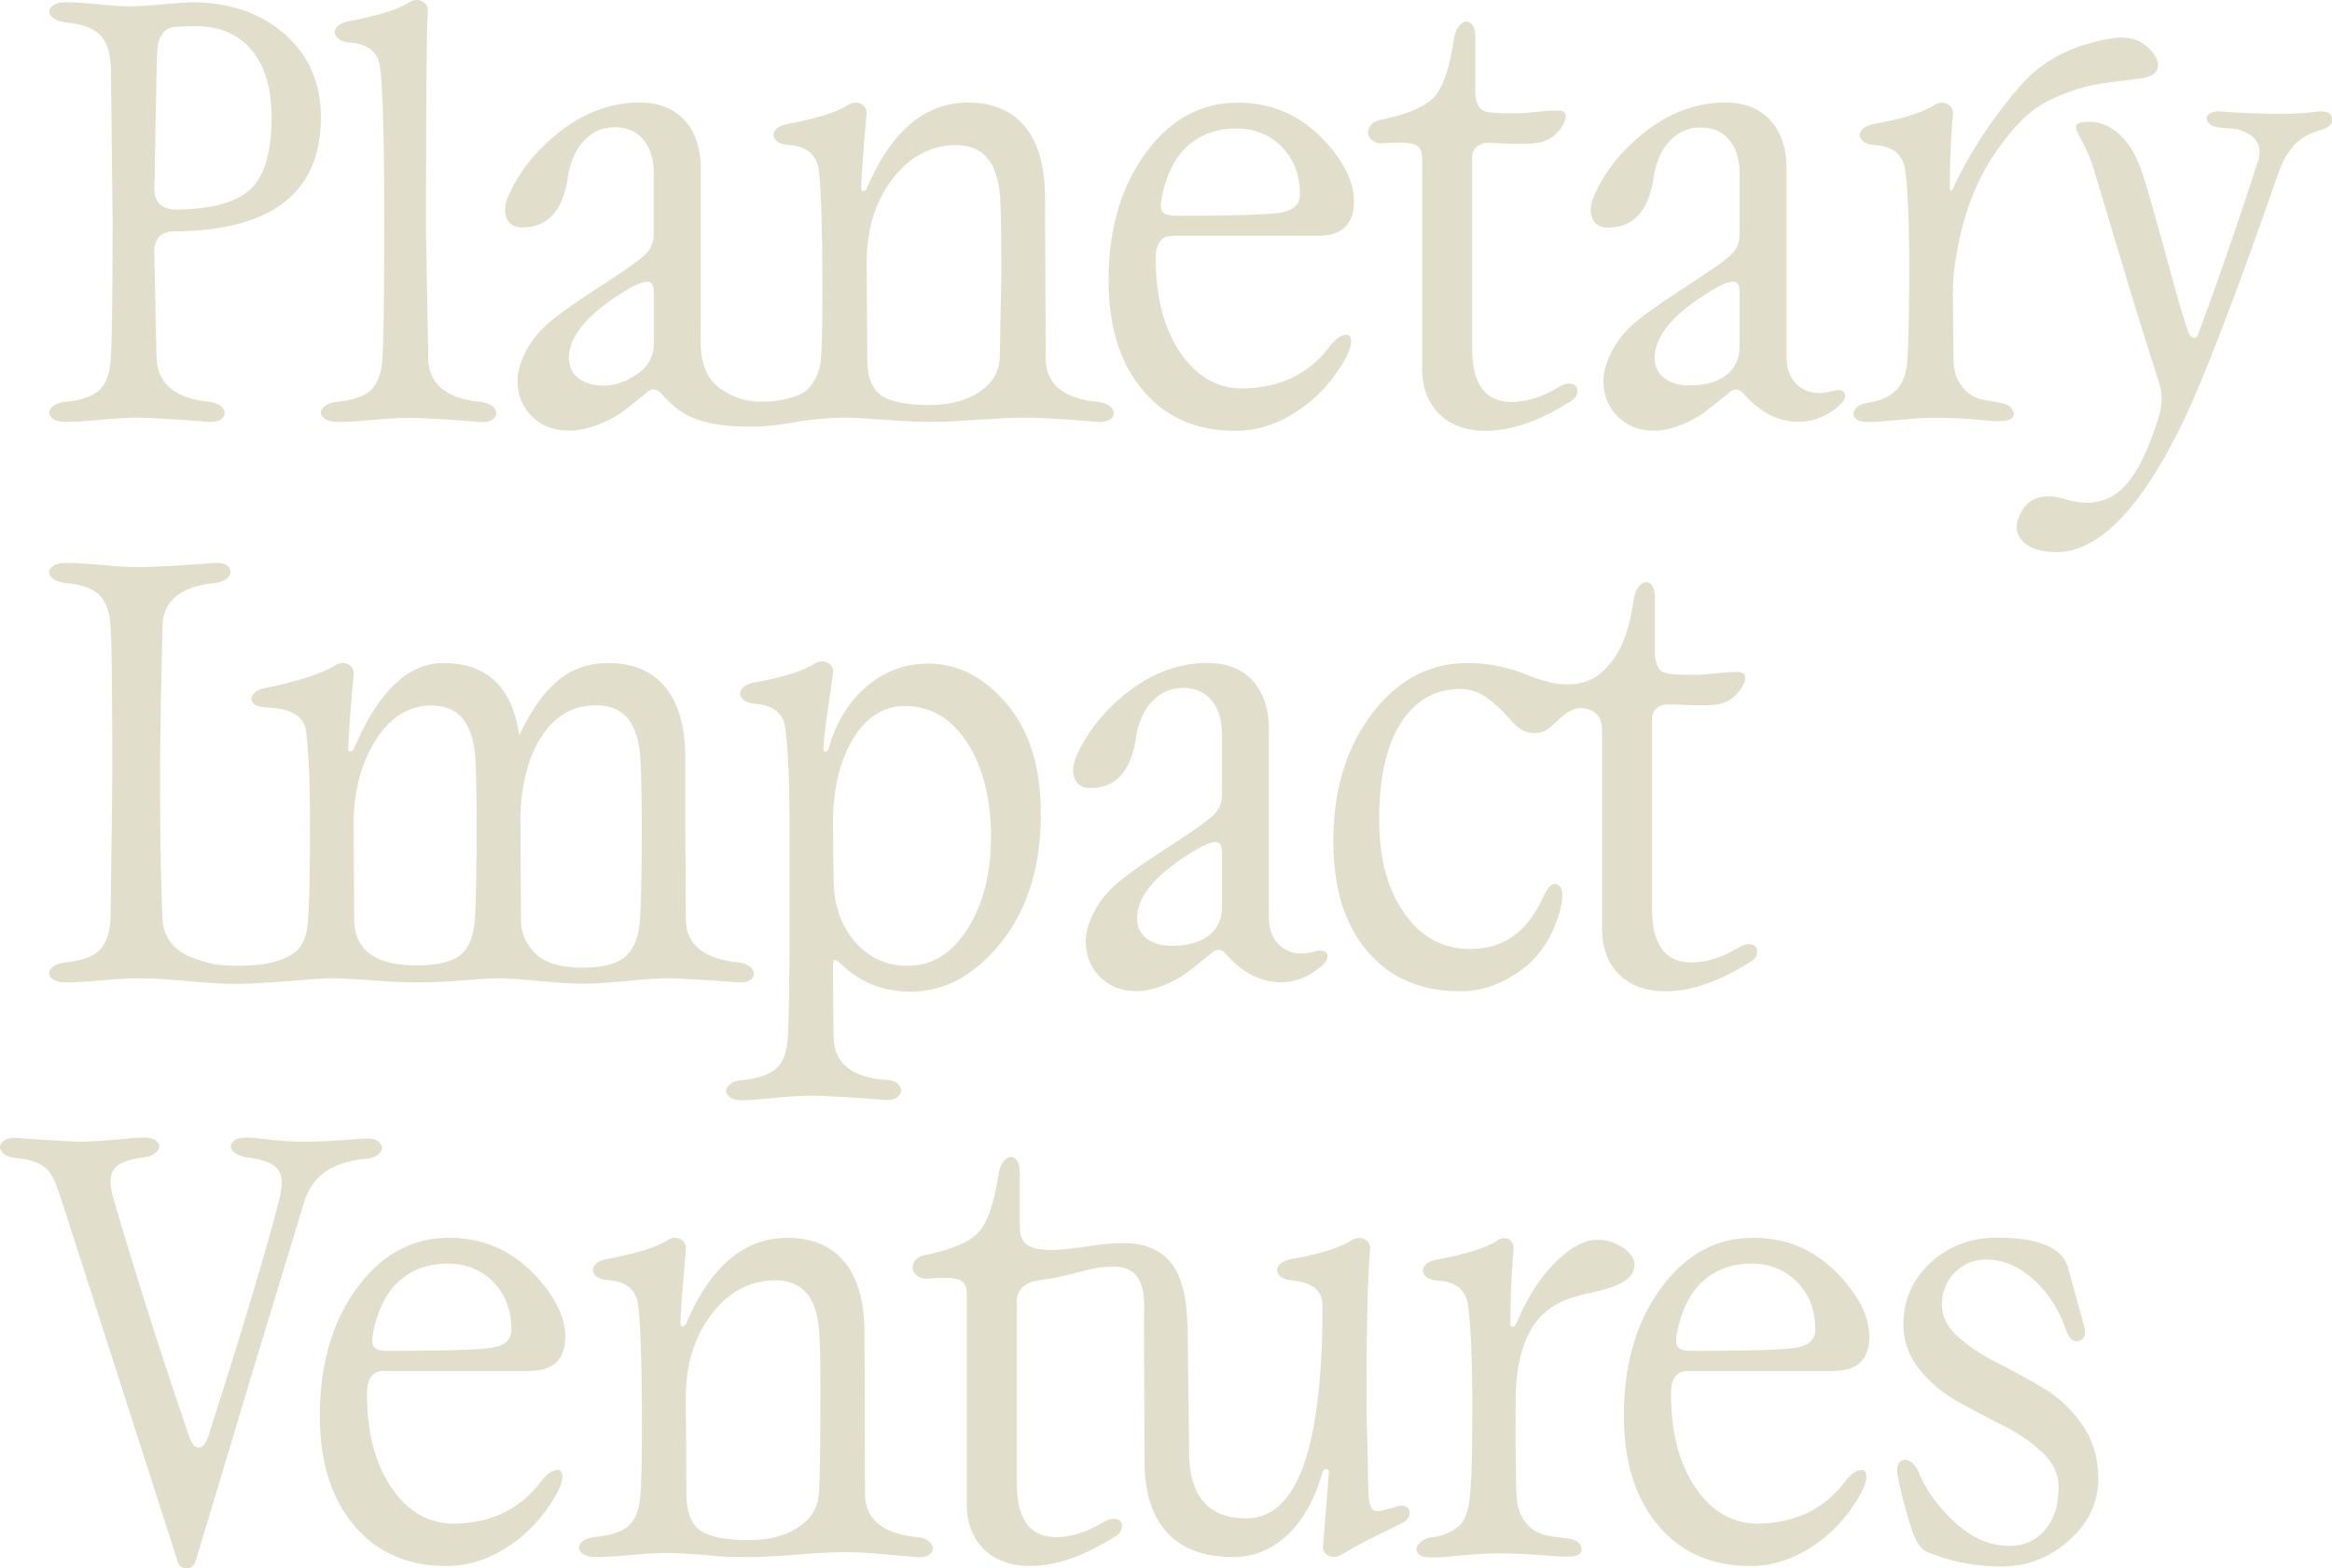 <?xml version="1.0" encoding="UTF-8"?> <svg xmlns="http://www.w3.org/2000/svg" xmlns:v="https://vecta.io/nano" viewBox="0 0 475.77 319.98" fill="#e1dfcb"><path d="M36.16 318.31L12.7 245.32c-1.94-5.37-2.08-8.36-9.53-9.06-1.38-.18-2.32-.62-2.82-1.32-.53-.73-.47-1.38.18-1.99.65-.62 1.64-.85 2.99-.79 7.45.56 11.11.76 12.96.76 3.72 0 11.14-.85 12.7-.85 1.44 0 2.43.29 2.93.91.53.62.5 1.23-.06 1.93-.56.68-1.55 1.12-3.02 1.26-3.05.41-4.99 1.23-5.84 2.46s-.82 3.34.06 6.3c5.22 17.65 10.35 33.72 15.4 48.24.32.97.73 1.61 1.2 1.94.47.32.97.29 1.44-.06s.88-1.03 1.2-1.99c6.98-21.82 11.79-37.86 14.43-48.12.79-2.96.73-5.07-.18-6.3s-2.93-2.05-6.07-2.46c-1.44-.18-2.46-.59-3.08-1.26s-.65-1.32-.12-1.93c.53-.62 1.5-.91 2.93-.91 1.58 0 7.13.85 10.82.85 3.96 0 5.72-.09 13.17-.64 1.35-.09 2.38.18 2.99.79.62.62.73 1.26.23 1.99-.47.73-1.41 1.17-2.76 1.32-7.39.73-11.14 3.58-12.82 8.94l-9.44 31.03-12.58 41.85c-.32 1.2-.97 1.79-1.94 1.79s-1.61-.56-1.94-1.67zm372.3 1.29c-5.46 0-10.59-1-15.4-3.02-1.11-.47-2.08-1.85-2.87-4.08-1.2-3.46-2.2-7.24-3.02-11.41-.23-1.29-.09-2.2.41-2.76.53-.56 1.17-.65 1.99-.24.79.41 1.44 1.2 1.94 2.4 1.52 3.7 4.02 7.1 7.45 10.21 3.43 3.14 7.1 4.69 10.94 4.69 3.05 0 5.48-1.08 7.33-3.26 1.85-2.17 2.76-5.07 2.76-8.77 0-2.55-1.08-4.9-3.26-6.98s-4.81-3.9-7.95-5.48c-3.14-1.55-6.22-3.2-9.33-4.93s-5.72-3.93-7.86-6.6c-2.17-2.7-3.26-5.75-3.26-9.21 0-4.96 1.85-9.15 5.54-12.55 3.7-3.4 8.21-5.1 13.58-5.1 8.42 0 13.23 1.99 14.43 6.01l3.25 11.79c.5 1.85.18 2.93-.97 3.26-1.12.32-1.99-.41-2.64-2.17-1.44-4.25-3.7-7.71-6.71-10.41-3.05-2.7-6.22-4.02-9.5-4.02-2.55 0-4.72.88-6.48 2.64s-2.64 3.96-2.64 6.6c0 2.4 1.11 4.57 3.31 6.54 2.2 1.96 4.84 3.72 7.95 5.28 3.08 1.55 6.19 3.26 9.32 5.1 3.14 1.85 5.78 4.34 8.01 7.51 2.2 3.17 3.31 6.86 3.31 11.12 0 4.72-1.96 8.89-5.89 12.43-3.93 3.58-8.56 5.4-13.75 5.4zM13.56 86.08c-1.44 0-2.46-.29-3.05-.91-.62-.62-.62-1.23-.06-1.94.56-.7 1.55-1.11 3.02-1.26 3.2-.32 5.48-1.14 6.86-2.46 1.35-1.32 2.11-3.49 2.29-6.54.23-4.57.35-14.14.35-28.74l-.35-30.65c-.18-3.05-.91-5.22-2.29-6.54s-3.64-2.14-6.86-2.46c-1.44-.18-2.43-.59-3.02-1.26s-.53-1.32.06-1.94 1.61-.91 3.05-.91c1.67 0 3.87.15 6.54.41 2.67.29 4.78.41 6.31.41s3.78-.15 6.77-.41C36.2.59 38.17.47 39.13.47c7.68 0 13.99 2.17 18.94 6.48 4.93 4.34 7.39 9.97 7.39 16.95 0 15.4-9.97 23.17-29.91 23.31-2.73 0-4.08 1.44-4.08 4.34l.47 21.53c.23 5.22 3.81 8.18 10.7 8.89 1.35.18 2.29.62 2.82 1.32.53.73.5 1.38-.06 1.99-.56.62-1.52.85-2.87.79-7.13-.56-12.11-.85-14.9-.85-1.52 0-3.84.15-6.92.41-3.08.29-5.48.44-7.16.44zM35.7 42.73c7.36 0 12.46-1.41 15.37-4.11 2.9-2.7 4.34-7.6 4.34-14.66 0-5.92-1.38-10.53-4.08-13.75-2.73-3.26-6.57-4.87-11.53-4.87-1.99 0-3.52.09-4.52.23a3.01 3.01 0 0 0-2.23 1.5c-.5.85-.76 1.58-.85 2.23s-.18 2.05-.23 4.22l-.47 24.87c0 2.82 1.41 4.25 4.19 4.34zm51.2 3.58c0 .88.18 9.82.47 26.8.09 5.22 3.64 8.18 10.7 8.89 1.35.18 2.29.62 2.82 1.32.53.73.5 1.38-.06 1.99-.56.62-1.53.85-2.87.79-7.13-.56-12.11-.85-14.9-.85-1.52 0-3.84.15-6.92.41-3.08.29-5.48.41-7.16.41-1.44 0-2.46-.29-3.05-.91s-.62-1.23-.06-1.94c.56-.67 1.55-1.11 3.02-1.26 3.2-.32 5.48-1.14 6.86-2.46 1.35-1.32 2.11-3.49 2.29-6.54.23-4.16.35-13.46.35-27.89 0-16.92-.29-27.33-.85-31.26-.32-3.14-2.4-4.84-6.25-5.16-1.2-.09-2.05-.44-2.58-1.09s-.56-1.29-.06-1.94c.47-.65 1.35-1.09 2.64-1.32C76.98 3.24 81 2.01 83.31.58c.97-.65 1.88-.76 2.76-.35s1.29 1.11 1.2 2.17c-.23 3.52-.35 18.15-.35 43.87l-.03.03zm139.98 37.01c-.53-.7-1.47-1.14-2.85-1.32-7.13-.7-10.68-3.67-10.68-8.89l-.15-32.7c0-6.33-1.32-11.14-4.02-14.49-2.67-3.31-6.6-4.99-11.7-4.99-8.74 0-15.6 5.78-20.56 17.3-.18.41-.38.65-.62.73-.41.09-.59-.09-.59-.47 0-1.85.35-6.89 1.08-15.16.06-1.03-.32-1.76-1.2-2.17-.88-.38-1.82-.26-2.79.38-2.32 1.44-6.33 2.67-12.02 3.72-1.26.23-2.14.67-2.64 1.32-.47.65-.47 1.29.06 1.94.53.62 1.44 1 2.73 1.06 3.67.26 5.72 1.96 6.13 5.19.38 3.28.62 9.47.7 18.56.09 9.09 0 15.46-.24 19.47-.15 3.05-1.35 5.19-2.67 6.54-1.47 1.53-5.04 2.32-7.39 2.52-4.28.41-7.48-.44-10.56-2.64-3.52-2.52-3.84-6.66-3.93-8.68s0-2.87 0-4.9V34.38c0-4.16-1.11-7.45-3.31-9.85s-5.28-3.61-9.18-3.61c-5.63 0-10.88 1.88-15.81 5.6s-8.56 8.15-10.88 13.28c-.82 1.85-.94 3.4-.44 4.69.53 1.26 1.58 1.91 3.2 1.91 5.13 0 8.21-3.31 9.27-9.97.47-3.28 1.58-5.84 3.28-7.68 1.73-1.85 3.84-2.79 6.31-2.79s4.46.85 5.84 2.55c1.41 1.67 2.11 3.96 2.11 6.83v12.64c0 1.5-.59 2.84-1.73 3.96-1.17 1.11-3.46 2.73-6.8 4.93s-10.85 6.95-13.81 9.85c-4.37 4.25-5.43 8.89-5.43 10.82 0 3.05 1 5.51 2.96 7.45 1.97 1.91 4.49 2.87 7.62 2.87 3.96 0 8.77-2.26 10.94-3.9.85-.65 4.66-3.7 4.75-3.78.5-.47.97-.73 1.44-.73.65 0 1.29.41 1.94 1.2 1.11 1.23 2.43 2.43 3.81 3.37 3.78 2.55 9.44 3.14 15.4 2.99 4.63-.12 7.07-.91 11.55-1.41 2.93-.32 5.1-.38 6.57-.38s4.05.15 7.8.41c3.78.29 6.95.44 9.5.44 1.06 0 1.73 0 3.49-.06s11.49-.79 15.39-.79 8.01.29 15.14.85c1.38.09 2.32-.18 2.9-.79.56-.59.56-1.26.06-1.99zm-93.5-13.34c0 2.46-.91 4.4-2.7 5.81-1.82 1.41-4.31 2.87-7.51 2.87-2.17 0-3.9-.5-5.19-1.53-1.26-1-1.91-2.35-1.91-4.02 0-4.31 3.49-8.68 10.44-13.11 2.58-1.67 4.43-2.52 5.54-2.52.88 0 1.32.7 1.32 2.05v10.44zm70.88-12.73L203.97 73c-.18 2.96-1.58 5.31-4.28 7.04-2.67 1.73-6.01 2.58-10.03 2.58-4.72 0-8.04-.67-9.91-1.99-1.88-1.32-2.81-3.81-2.81-7.51l-.12-19c-.09-6.86 1.58-12.64 5.04-17.3 3.43-4.63 7.68-7.04 12.73-7.21 3.05-.06 5.37.82 6.92 2.73 1.55 1.88 2.4 4.81 2.58 8.83.15 3.61.21 8.97.18 16.1zm47.75 30.65c-7.95 0-14.22-2.76-18.86-8.3-4.66-5.51-6.98-12.99-6.98-22.35 0-10.41 2.49-19.06 7.51-25.95 5.01-6.89 11.29-10.35 18.83-10.35s13.58 2.93 18.62 8.77c3.84 4.49 5.51 8.74 5.04 12.73-.47 3.78-2.87 5.66-7.21 5.66h-29.68c-2.32 0-3.49 1.52-3.49 4.57 0 7.95 1.67 14.37 5.04 19.3s7.68 7.36 12.99 7.27c7.45-.18 13.26-3.02 17.42-8.53 1.05-1.38 2.02-2.14 2.96-2.35.91-.21 1.41.18 1.44 1.14.06.97-.38 2.26-1.26 3.84-2.49 4.4-5.75 7.95-9.79 10.59-4.05 2.64-8.24 3.96-12.55 3.96h-.03zM240.1 44.02c11.23 0 18.21-.21 20.97-.62s4.14-1.64 4.14-3.72c0-3.93-1.23-7.16-3.67-9.68-2.43-2.52-5.6-3.78-9.44-3.78s-7.3 1.23-9.91 3.67-4.34 5.98-5.22 10.65c-.24 1.38-.15 2.29.29 2.76.44.5 1.38.73 2.82.73h.03zm117.04 275.47c-7.95 0-14.22-2.76-18.86-8.3-4.66-5.51-6.98-12.99-6.98-22.35 0-10.41 2.49-19.06 7.51-25.95 5.01-6.89 11.29-10.35 18.83-10.35s13.58 2.93 18.62 8.77c3.84 4.49 5.51 8.74 5.04 12.73-.47 3.78-2.87 5.66-7.21 5.66h-29.68c-2.32 0-3.49 1.52-3.49 4.58 0 7.95 1.67 14.37 5.04 19.3s7.68 7.36 12.99 7.27c7.45-.18 13.26-3.02 17.42-8.53 1.06-1.38 2.02-2.14 2.96-2.35.91-.21 1.41.18 1.44 1.14.06.97-.38 2.26-1.26 3.84-2.49 4.4-5.75 7.95-9.79 10.59-4.05 2.64-8.24 3.96-12.55 3.96h-.03zm-11.9-43.88c11.23 0 18.21-.21 20.97-.62s4.14-1.64 4.14-3.72c0-3.93-1.23-7.16-3.67-9.68s-5.6-3.78-9.44-3.78-7.3 1.23-9.91 3.67c-2.61 2.43-4.34 5.98-5.22 10.64-.24 1.38-.15 2.29.29 2.76.44.5 1.38.73 2.82.73h.03zM450.2 24.08c.06-.94 1.41-1.47 2.82-1.35.67.06 6.25.5 12.29.5 2.23 0 4.75-.15 7.57-.47 1.76-.18 2.73.29 2.87 1.38.18 1.09-.56 1.85-2.17 2.35-2.32.65-4.16 1.67-5.54 3.14s-2.52 3.61-3.49 6.48c-8.18 23.49-15.16 41.79-19.47 50.59-8.42 17.16-16.86 25.81-25.37 25.95-3.28 0-5.66-.76-7.1-2.29s-1.55-3.4-.35-5.66c1.61-3.2 4.6-4.16 9-2.87 4.49 1.35 8.21.82 11.11-1.61 2.93-2.43 5.51-7.18 7.74-14.25 1.06-2.82 1.17-5.45.35-7.95l-4.81-15.25-8.77-29.18c-1.32-3.81-2.82-5.84-3.23-7.07-.23-.73-.09-1.32.94-1.52 4.02-.73 7.24 1.23 9.65 4.49 1.17 1.61 2.02 3.46 2.67 5.37.64 1.91 1.2 3.78 1.76 5.72l2.17 7.71c1.85 6.45 3.43 13.05 5.6 19.41.23.73.62 1.11 1.08 1.2.47.09.79-.21.97-.85 3.52-9.3 8.01-22.32 12.02-34.72.97-2.58.47-4.52-1.5-5.84-.62-.41-1.32-.7-2.02-.97-1.26-.44-3.99-.32-5.42-.76-.62-.21-1.41-.97-1.38-1.67zM153.47 197.67c-.53-.7-1.47-1.14-2.84-1.32-7.13-.73-10.7-3.69-10.7-8.89l-.12-18.65v-14.05c0-6.33-1.32-11.17-4.02-14.49s-6.6-4.99-11.73-4.99c-3.9 0-7.33 1.17-10.21 3.55-2.87 2.38-5.54 6.1-7.92 11.23-1.38-9.85-6.54-14.78-15.51-14.78-7.13 0-13.2 5.78-18.15 17.3-.18.41-.35.64-.62.73-.38.06-.59-.09-.59-.5 0-1.82.35-6.89 1.09-15.13.06-1.06-.32-1.76-1.2-2.17-.88-.38-1.82-.26-2.76.35-2.35 1.47-8.21 3.4-13.9 4.46-1.29.24-2.17.68-2.64 1.32-.5.65-.47 1.29.06 1.91.5.65 2.26.76 3.55.85 3.67.23 6.75 1.5 7.16 4.69.56 4.25.82 10.82.82 19.71 0 8.27-.12 14.37-.35 18.54-.12 2.05-.47 4.34-1.79 6.01-1.44 1.82-4.13 2.67-6.33 3.17-.26.06-2.23.5-6.25.5s-5.54-.26-9.44-1.7c-3.49-1.32-5.78-4.08-5.92-7.86-.32-7.54-.5-17.16-.5-28.86 0-7.21.18-17.48.5-30.76.06-5.22 3.64-8.18 10.67-8.89 1.38-.18 2.32-.62 2.84-1.32.5-.73.5-1.41-.06-1.99-.56-.62-1.52-.88-2.9-.79-7.13.56-12.49.85-16.1.85-1.52 0-3.81-.15-6.89-.44-3.11-.26-5.48-.41-7.16-.41-1.47 0-2.46.29-3.08.91s-.62 1.23-.06 1.93c.56.67 1.55 1.09 3.02 1.26 3.2.32 5.48 1.11 6.83 2.46 1.38 1.32 2.11 3.49 2.29 6.54.23 3.11.35 13.34.35 30.65l-.35 28.74c-.18 3.05-.91 5.22-2.29 6.54-1.35 1.32-3.64 2.14-6.83 2.46-1.47.18-2.46.59-3.02 1.26-.56.68-.53 1.32.06 1.94.62.59 1.61.88 3.08.88 1.67 0 4.08-.12 7.21-.41 3.11-.29 5.6-.41 7.45-.41 6.95 0 13.23 1.14 20.24 1.14 3.31 0 11.5-.64 12.58-.73 3.08-.29 5.37-.41 6.89-.41s4.05.12 7.83.41c3.75.29 6.92.41 9.5.41 2.79 0 5.92-.12 9.41-.41s5.92-.41 7.27-.41 3.99.18 7.83.53 7.07.56 9.74.56c1.91 0 4.75-.21 8.53-.56 3.75-.35 6.28-.53 7.57-.53 2.79 0 7.77.26 14.9.82 1.38.09 2.32-.18 2.87-.76.59-.62.59-1.26.09-1.99zM96.9 187.34c-.23 3.67-1.26 6.19-3.05 7.57-1.82 1.35-4.75 2.05-8.86 2.05-8.48 0-12.73-3.17-12.73-9.5l-.12-18.65v-.35c0-6.8 1.47-12.55 4.37-17.24 2.93-4.69 6.6-7.1 11-7.27 3.05-.09 5.37.82 6.92 2.7 1.55 1.91 2.43 4.84 2.58 8.83.18 4.19.23 8.71.23 13.61 0 8.01-.12 14.11-.35 18.27zm33.67 0c-.18 3.43-1.09 5.98-2.76 7.62-1.7 1.64-4.69 2.46-9.03 2.46s-7.51-.94-9.5-2.82c-1.99-1.91-2.99-4.28-2.99-7.16l-.12-21.29c.32-6.8 1.82-12.2 4.49-16.16 2.7-3.96 6.19-5.98 10.53-6.07 3.05-.09 5.34.82 6.92 2.7 1.55 1.91 2.4 4.84 2.58 8.83.15 4.19.24 8.71.24 13.61 0 8.01-.12 14.11-.35 18.27zm20.88 37.13c-1.38 0-2.32-.29-2.87-.91-.56-.62-.59-1.23-.06-1.93s1.47-1.12 2.82-1.26c3.29-.32 5.63-1.12 7.04-2.4 1.41-1.29 2.17-3.4 2.35-6.36.23-4.34.35-11.67.35-21.99v-20.68c0-9.3-.29-16.04-.85-20.21-.32-3.14-2.4-4.84-6.25-5.16-1.2-.09-2.05-.44-2.58-1.08-.53-.65-.56-1.29-.06-1.94.47-.65 1.35-1.09 2.64-1.32 5.69-1.03 9.71-2.29 12.02-3.72.97-.64 1.88-.76 2.76-.35s1.29 1.11 1.2 2.17c-.09.56-.41 2.96-1.03 7.21s-.91 7.01-.91 8.3c0 .5.24.62.73.35.18-.18.29-.35.35-.62 1.52-5.28 4.11-9.47 7.74-12.55 3.64-3.08 7.83-4.63 12.55-4.63 6.01 0 11.35 2.73 15.98 8.18 4.63 5.46 6.98 12.93 6.98 22.46 0 10.73-2.7 19.47-8.06 26.19-5.37 6.74-11.56 10.09-18.51 10.09-5.54 0-10.18-1.82-13.93-5.4-.88-.79-1.44-1.17-1.61-1.09-.21.09-.29.67-.29 1.79l.12 13.7c0 5.51 3.58 8.53 10.7 9 1.35.09 2.29.5 2.76 1.26s.41 1.44-.18 2.05c-.59.62-1.5.85-2.7.79-7.3-.56-12.38-.85-15.25-.85-1.99 0-4.43.15-7.27.41-2.85.29-5.1.5-6.69.5zm33.78-27.42c4.9 0 8.94-2.49 12.14-7.51s4.81-11.32 4.81-18.92-1.67-14.37-5.04-19.36-7.68-7.36-12.99-7.21c-4.25.18-7.68 2.52-10.35 7.1-2.64 4.57-3.93 10.38-3.84 17.42l.12 11.06c.09 5.13 1.55 9.33 4.4 12.55 2.84 3.26 6.42 4.87 10.76 4.87zm39.24 2.32c-1.96-1.93-2.96-4.4-2.96-7.45 0-1.93 1.06-6.57 5.43-10.82 2.96-2.9 10.53-7.68 13.81-9.85 3.29-2.17 5.63-3.81 6.8-4.93 1.17-1.14 1.73-2.46 1.73-3.99v-12.61c0-2.87-.7-5.16-2.11-6.83-1.41-1.7-3.34-2.52-5.84-2.52s-4.57.94-6.3 2.76-2.82 4.4-3.31 7.68c-1.06 6.66-4.13 9.97-9.27 9.97-1.61 0-2.67-.65-3.2-1.94s-.38-2.85.41-4.69c2.32-5.13 5.95-9.56 10.88-13.29 4.93-3.72 10.2-5.6 15.81-5.6 3.93 0 6.98 1.2 9.21 3.61 2.2 2.4 3.31 5.69 3.31 9.85v38.21c0 2.82.85 4.9 2.58 6.25 1.73 1.38 3.96 1.67 6.66.97 1.44-.41 2.32-.24 2.64.47.32.73-.12 1.61-1.32 2.64-2.49 2.08-5.16 3.14-8.06 3.14-4.02 0-7.65-1.79-10.94-5.4-.65-.79-1.2-1.17-1.76-1.2-.41 0-.97.15-1.58.73a282.64 282.64 0 0 1-4.75 3.78c-2.2 1.64-6.51 3.9-10.47 3.9-3.14 0-5.45-.97-7.42-2.87l.03.03zm14.61-6.42c3.2 0 5.72-.68 7.51-2.08 1.82-1.41 2.7-3.34 2.7-5.84v-11.17c0-1.35-.44-2.05-1.32-2.05-1.12 0-2.96.85-5.51 2.52-6.98 4.4-10.47 8.77-10.47 13.11 0 1.67.64 3.02 1.93 4.02s2.99 1.5 5.16 1.5zm91-107.93c-1.96-1.94-2.96-4.4-2.96-7.45 0-1.94 1.06-6.57 5.43-10.82 2.96-2.9 10.53-7.68 13.81-9.85s5.63-3.81 6.8-4.93c1.17-1.14 1.73-2.46 1.73-3.99V35.37c0-2.87-.7-5.16-2.11-6.83-1.41-1.7-3.34-2.52-5.84-2.52s-4.57.94-6.3 2.76-2.82 4.4-3.31 7.68c-1.05 6.66-4.14 9.97-9.27 9.97-1.61 0-2.67-.65-3.2-1.94s-.38-2.84.41-4.69c2.32-5.13 5.95-9.56 10.88-13.28s10.21-5.6 15.81-5.6c3.93 0 6.98 1.2 9.21 3.61 2.2 2.4 3.31 5.69 3.31 9.85v38.21c0 2.82.85 4.9 2.58 6.25 1.73 1.38 3.96 1.67 6.66.97 1.44-.41 2.32-.23 2.64.47.32.73-.12 1.61-1.32 2.64-2.49 2.08-5.16 3.14-8.07 3.14-4.02 0-7.65-1.79-10.94-5.4-.65-.79-1.2-1.17-1.76-1.2-.41 0-.97.15-1.58.73a282.64 282.64 0 0 1-4.75 3.78c-2.2 1.64-6.51 3.9-10.47 3.9-3.14 0-5.46-.97-7.42-2.87l.03.03zm14.6-6.39c3.2 0 5.72-.7 7.51-2.11 1.82-1.41 2.7-3.34 2.7-5.84V59.51c0-1.35-.44-2.05-1.32-2.05-1.11 0-2.96.85-5.51 2.52-6.98 4.4-10.47 8.77-10.47 13.11 0 1.67.64 3.02 1.94 4.02 1.29 1 2.99 1.53 5.16 1.53zm13.84 115.61c-.03.76-.5 1.44-1.38 1.99-6.33 3.99-12.08 6.01-17.3 6.01-4.02 0-7.18-1.14-9.5-3.43s-3.49-5.4-3.49-9.33v-38.27c0-1.35.09-2.76-.26-4.05-.26-.94-.97-1.76-1.85-2.17-4.4-1.96-6.86 2.4-8.92 3.75-1.26.85-2.99 1.05-4.43.56-2.02-.7-3.14-2.43-4.55-3.9a33.41 33.41 0 0 0-3.84-3.31c-1.53-.94-3.17-1.52-5.02-1.52-5.19 0-9.27 2.35-12.2 6.98s-4.4 11.14-4.4 19.47 1.76 14.57 5.25 19.47 8.04 7.24 13.64 7.1c6.48-.09 11.23-3.29 14.6-10.65 1.08-2.26 2.11-3.05 3.08-2.35.88.64 1.03 2.17.47 4.57-1.26 5.34-4.25 10.06-8.1 12.79-3.84 2.7-7.57 4.28-12.46 4.28-8.01 0-14.31-2.73-18.92-8.18-4.63-5.46-6.92-12.93-6.92-22.46 0-10.35 2.61-18.97 7.86-25.93 5.25-6.92 11.76-10.38 19.53-10.38 2.85 0 5.54.35 8.09 1.08.29.06.56.12.82.21 1 .24 1.97.62 2.9 1 2.46.97 5.01 1.85 7.65 2.02 2.67.18 5.45-.38 7.51-2.08 2.11-1.76 3.81-4.19 4.84-6.77 1.11-2.73 1.67-5.66 2.11-8.56.23-1.35.7-2.35 1.44-2.93.73-.62 1.38-.65 1.99-.12.59.53.88 1.47.88 2.82v11.32c0 1.26.26 2.29.79 3.05.21.32.47.59.76.73 1.26.76 5.72.62 7.57.59 1.79-.03 5.25-.56 7.6-.56.35.03 1.17.03 1.53.56.29.41.23 1.09-.21 1.97-.88 1.85-2.32 3.2-4.31 3.87-2.4.79-8.36.23-11.2.23-1.47 0-3.11.97-3.11 2.87v38.83c0 7.3 2.67 10.94 8.04 10.94 3.14 0 6.45-1.08 9.97-3.25.97-.47 1.79-.59 2.49-.35.67.24 1 .73.94 1.5zM91.09 319.49c-7.95 0-14.22-2.76-18.86-8.3-4.66-5.51-6.98-12.99-6.98-22.35 0-10.41 2.49-19.06 7.51-25.95 5.01-6.89 11.29-10.35 18.83-10.35s13.58 2.93 18.62 8.77c3.84 4.49 5.51 8.74 5.04 12.73-.47 3.78-2.87 5.66-7.21 5.66H78.36c-2.32 0-3.49 1.52-3.49 4.58 0 7.95 1.67 14.37 5.04 19.3s7.68 7.36 12.99 7.27c7.45-.18 13.26-3.02 17.42-8.53 1.06-1.38 2.02-2.14 2.96-2.35.91-.21 1.41.18 1.44 1.14.06.97-.38 2.26-1.26 3.84-2.49 4.4-5.75 7.95-9.79 10.59-4.05 2.64-8.24 3.96-12.55 3.96h-.03zm-11.87-43.88c11.23 0 18.21-.21 20.97-.62s4.14-1.64 4.14-3.72c0-3.93-1.23-7.16-3.67-9.68-2.43-2.52-5.6-3.78-9.44-3.78s-7.3 1.23-9.91 3.67c-2.61 2.43-4.34 5.98-5.22 10.64-.23 1.38-.15 2.29.29 2.76.44.5 1.38.73 2.82.73h.03zm107.92 37.98c1.38.18 2.32.61 2.82 1.32.53.73.5 1.38-.06 1.99-.56.62-1.52.85-2.87.79-7.13-.56-9.4-1-14.9-1-6.32 0-12.75.97-19.12.97s-5.72-.15-9.5-.41c-3.75-.29-6.36-.41-7.8-.41-1.53 0-3.84.15-6.92.41-3.08.29-5.48.41-7.16.41-1.44 0-2.46-.29-3.05-.91s-.62-1.23-.06-1.94c.56-.67 1.56-1.11 3.02-1.26 3.29-.32 5.6-1.14 6.92-2.46s2.05-3.49 2.23-6.54c.24-4.02.32-10.56.24-19.65-.09-9.09-.32-15.28-.73-18.56-.41-3.2-2.43-4.93-6.13-5.16-1.29-.09-2.2-.44-2.7-1.08-.53-.64-.56-1.29-.06-1.93.47-.65 1.35-1.08 2.64-1.32 5.69-1.06 9.71-2.29 12.02-3.72.97-.65 1.88-.76 2.76-.35s1.29 1.11 1.2 2.17c-.73 8.24-1.08 13.31-1.08 15.13 0 .41.21.56.62.5.23-.09.44-.32.59-.73 4.96-11.53 11.82-17.3 20.56-17.3 5.13 0 9.03 1.67 11.73 4.99 2.7 3.31 4.02 8.15 4.02 14.49l.12 32.7c0 5.22 3.58 8.18 10.7 8.89h-.03zm-20.06-9c.18-3.37.26-8.62.29-15.75s0-12.49-.18-16.1c-.18-4.02-.98-6.9-2.58-8.83-1.56-1.88-3.87-2.79-6.92-2.7-5.04.18-9.3 2.55-12.73 7.21-3.46 4.66-5.13 10.41-5.04 17.3l.12 19c0 3.69.94 6.19 2.82 7.51s5.19 1.99 9.91 1.99c4.02 0 7.36-.85 10.03-2.58s4.11-4.08 4.25-7.04l.03-.03zm118.89 6.19c-2.96 1.55-6.39 2.93-12.08 6.3-1 .59-1.88.76-2.76.35s-1.29-1.11-1.2-2.17l1.2-14.9c0-.32-.12-.53-.32-.59-.18-.09-.38-.06-.59.06s-.35.29-.41.53c-1.52 5.45-3.9 9.71-7.1 12.76-3.2 3.02-6.95 4.55-11.17 4.55-5.86 0-10.32-1.64-13.4-4.98-3.08-3.31-4.63-8.15-4.63-14.49l-.12-27.74c0-4.4 1.06-12.02-6.07-12.02-5.6 0-7.43 1.69-15.39 2.78-3.08.42-4.47 2.14-4.47 4.31v37.13c0 7.3 2.67 10.94 8.04 10.94 3.14 0 6.45-1.09 9.97-3.26.97-.47 1.79-.59 2.46-.35.7.23 1 .73.97 1.5-.03.76-.5 1.44-1.38 1.99-6.34 3.99-12.08 6.01-17.3 6.01-4.02 0-7.18-1.14-9.5-3.43s-3.49-5.4-3.49-9.32v-43.02c0-1.35-.53-2.23-1.61-2.64-1.09-.41-3.14-.47-6.19-.23-1.2.09-2.11-.24-2.7-.91-.62-.67-.7-1.44-.32-2.29.41-.85 1.2-1.38 2.4-1.61 5.46-1.11 9.09-2.7 10.88-4.69 1.82-1.99 3.14-5.98 4.05-11.91.24-1.35.7-2.35 1.44-2.93.7-.62 1.38-.64 1.96-.12.62.53.91 1.47.91 2.82v10.94c0 4.34 2.76 4.57 5.07 4.81 4.05.41 10.53-1.29 15.63-1.35 2.84-.06 5.6.41 8.01 2.05 4.6 3.17 5.57 9.3 5.57 18.04l.29 23.81c.41 8.18 4.28 12.26 11.67 12.26 10.41 0 15.57-14.52 15.51-43.52 0-2.96-2.08-4.63-6.28-5.04-1.17-.09-2.05-.44-2.58-1.08-.5-.65-.53-1.26-.06-1.94.5-.62 1.38-1.06 2.64-1.32 5.69-1.03 9.71-2.26 12.02-3.72.97-.62 1.91-.73 2.79-.35.88.41 1.26 1.11 1.2 2.17-.5 6.01-.73 15.66-.73 29.21 0 3.14.03 6.28.15 9.38.12 3.11.12 7.71.24 10.91.12 3.05.67 4.16 2.67 3.75 2.61-.56 3.9-1.41 4.96-.85 1.14.62 1.17 2.35-.82 3.4l-.03.03zM440.25 13.61c-.44 2.17-2.43 2.2-5.16 2.61-2.76.41-6.8.67-10.35 1.7s-7.98 2.73-11.08 5.51c-3.11 2.79-6.39 7.07-8.39 10.62-3.93 6.95-5.84 14.37-6.72 22.35a52.47 52.47 0 0 0-.12 3.72l.06 7.27.06 5.69c0 2.05.41 3.96 1.47 5.4.76 1.06 2.17 2.79 5.34 3.23 1.38.18 2.4.38 3.43.65 1.35.32 2.05 1.35 2.05 2.11 0 1.61-2.73 1.44-3.99 1.44-.35 0-2.67-.21-3.96-.32-2.05-.18-4.87-.35-8.68-.35-1.53 0-3.81.15-6.92.44-3.08.26-4.19.41-5.86.41-1.44 0-2.26-.09-2.85-.7-.64-.62-.5-1.32-.03-1.99.44-.62 1.32-.97 2.02-1.11 1.26-.26 4.02-.5 6.31-2.73 1.38-1.32 2.14-3.52 2.29-6.57.23-4.16.35-10.23.35-18.27 0-9.03-.26-15.69-.82-19.94-.41-3.2-2.46-4.93-6.13-5.16-1.29-.09-2.2-.44-2.73-1.09s-.53-1.29-.06-1.94c.5-.65 1.38-1.08 2.64-1.32 5.69-1.03 9.71-2.29 12.02-3.72.97-.65 1.91-.76 2.79-.35s1.26 1.11 1.2 2.17c-.41 4.55-.62 9.62-.62 15.13 0 .23.18.42.35.35s.26-.33.38-.59c3.2-7.01 8.06-14.25 13.26-20.32 5.16-6.1 11.67-8.92 19.47-10.18 2.32-.35 4.81.12 6.33 1.41 1.55 1.29 2.93 2.84 2.64 4.46zM299.96 304.65c.38-4.87.41-10.26.41-18.27 0-9.06-.29-15.72-.85-19.94-.41-3.2-2.43-4.93-6.13-5.16-1.29-.09-2.2-.44-2.7-1.08-.53-.64-.56-1.29-.06-1.93.47-.64 1.35-1.08 2.64-1.32 5.69-1.03 9.71-2.29 12.02-3.72.97-.65 1.82-.79 2.52-.41s1.06 1.11.97 2.23c-.41 4.57-.62 9.62-.62 15.16 0 .41.21.56.62.47.24-.09.44-.32.59-.73 2.32-5.45 5.1-9.71 8.3-12.73 1.41-1.35 2.96-2.61 4.75-3.43 2.64-1.26 5.31-1.08 7.89.29.82.44 1.58.94 2.17 1.64s1 1.58.97 2.49c0 1.06-.62 2.02-1.41 2.7-.79.67-1.76 1.14-2.73 1.52-2.93 1.14-6.1 1.44-9.06 2.49-2.73.97-5.19 2.55-6.95 4.9-.03.06-.06.09-.12.15-2.64 3.7-3.96 8.97-3.96 15.87 0 0-.09 12.4.15 18.94.09 2.32.65 4.28 1.93 5.89 1.29 1.61 2.76 2.32 4.9 2.73 1.38.26 3.4.38 4.43.62 1.38.32 2.05 1.35 2.05 2.14 0 1.61-2.73 1.44-3.99 1.41-1.67 0-6.33-.64-13.64-.64-1.52 0-3.84.15-6.92.41-3.08.29-4.19.41-5.87.41-1.44 0-2.26-.09-2.84-.7-.59-.62-.62-1.23-.06-1.94.56-.67 1.35-1.32 2.79-1.47 2.58-.26 4.78-1.58 5.6-2.4.65-.62 1.88-2.23 2.2-6.57zm.38-272.59v39c0 7.3 2.67 10.94 8.07 10.94 3.14 0 6.45-1.08 9.97-3.26.97-.47 1.79-.62 2.46-.35.67.23 1 .73.97 1.5-.03.76-.5 1.44-1.38 1.99-6.33 4.02-12.11 6.01-17.3 6.01-4.02 0-7.18-1.14-9.5-3.43s-3.49-5.4-3.49-9.33V32.11c0-1.38-.56-2.26-1.61-2.64-1.06-.38-3.14-.47-6.19-.23-1.2.09-2.11-.23-2.7-.91-.59-.67-.7-1.44-.29-2.29s1.2-1.38 2.4-1.61c5.45-1.11 9.09-2.7 10.88-4.69 1.82-1.99 3.14-5.98 4.02-11.91.24-1.35.73-2.35 1.44-2.93.73-.62 1.38-.65 1.99-.12.62.53.91 1.47.91 2.82v11.14c0 1.29.26 2.32.79 3.05.21.32.47.59.76.73 1.26.73 5.72.59 7.6.56s5.22-.56 7.6-.53c.35 0 1.17 0 1.53.53.29.41.2 1.09-.21 1.99-.88 1.85-2.32 3.17-4.31 3.84-2.38.79-8.33.26-11.17.23-1.47 0-3.23 1-3.23 2.9z"></path></svg> 